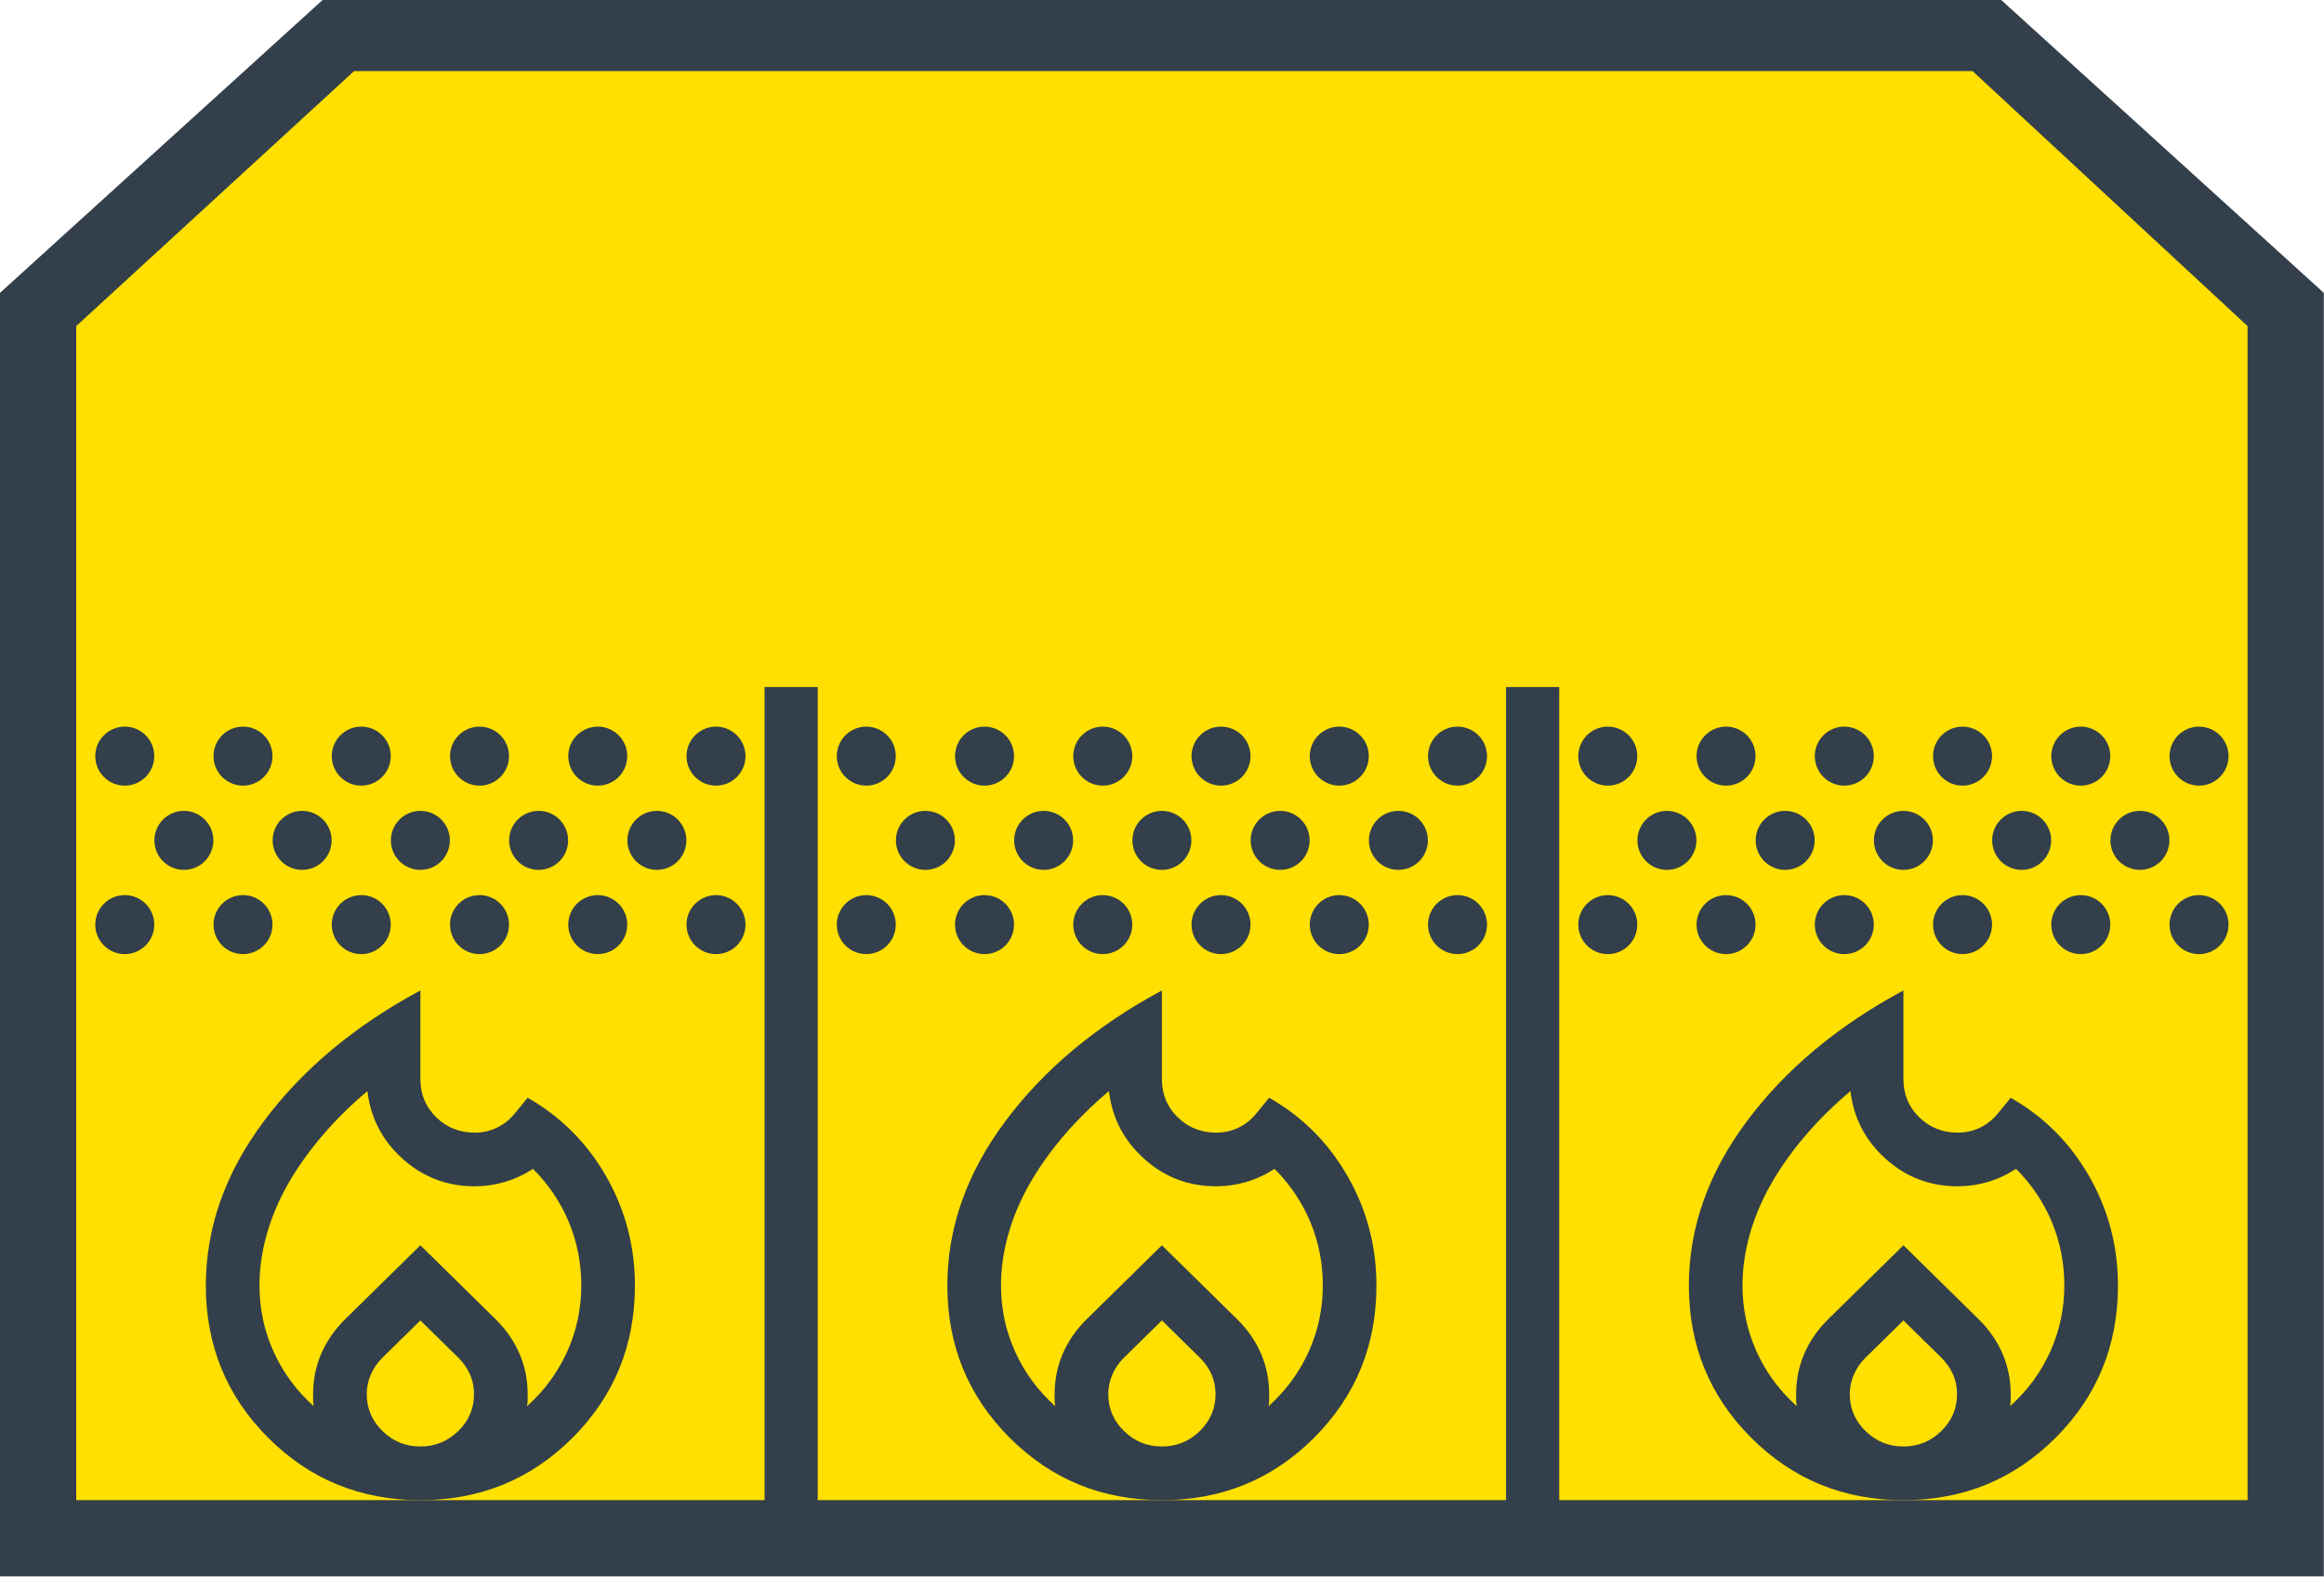 <?xml version="1.0" encoding="UTF-8" standalone="no"?>
<svg xmlns="http://www.w3.org/2000/svg" xmlns:xlink="http://www.w3.org/1999/xlink" xmlns:serif="http://www.serif.com/" width="100%" height="100%" viewBox="0 0 2541 1724" version="1.1" xml:space="preserve" style="fill-rule:evenodd;clip-rule:evenodd;stroke-linejoin:round;stroke-miterlimit:2;">
  <g>
    <path d="M2540.78,320.112l-352.73,-320.112l-1835.32,-0l-352.731,320.112l0,1403.02l2540.78,0l0,-1403.02Z" style="fill:#333f4a;"></path>
    <path d="M2457.45,356.46l-300.66,-278.719l-1769.69,-0l-303.76,278.719l0,1283.34l752.61,-0l-0,-888.802l58.143,-0l-0,888.802l752.609,-0l0,-888.802l58.143,-0l0,888.802l752.61,-0l-0,-1283.34Z" style="fill:#ffe000;"></path>
    <path d="M283.704,1405.22c0,25.413 5.131,49.482 15.394,72.206c10.263,22.725 24.924,42.64 43.984,59.745c-0.489,-2.444 -0.733,-4.643 -0.733,-6.598l-0,-6.597c-0,-15.639 2.932,-30.3 8.796,-43.984c5.865,-13.684 14.417,-26.146 25.657,-37.386l82.836,-81.369l82.836,81.369c11.24,11.24 19.792,23.702 25.657,37.386c5.864,13.684 8.796,28.345 8.796,43.984l0,6.597c0,1.955 -0.244,4.154 -0.733,6.598c19.06,-17.105 33.721,-37.02 43.984,-59.745c10.263,-22.724 15.394,-46.793 15.394,-72.206c0,-24.435 -4.52,-47.527 -13.561,-69.274c-9.041,-21.747 -22.114,-41.173 -39.219,-58.278c-9.774,6.353 -20.037,11.118 -30.789,14.295c-10.751,3.176 -21.747,4.764 -32.987,4.764c-30.3,0 -56.568,-10.018 -78.804,-30.055c-22.236,-20.037 -35.065,-44.717 -38.486,-74.039c-19.059,16.127 -35.919,32.866 -50.581,50.215c-14.661,17.349 -27.001,34.942 -37.019,52.78c-10.018,17.838 -17.593,36.042 -22.725,54.613c-5.131,18.571 -7.697,36.897 -7.697,54.979Zm175.934,38.119l-41.784,41.051c-5.376,5.376 -9.53,11.485 -12.462,18.327c-2.932,6.842 -4.399,13.928 -4.399,21.259c0,15.638 5.743,29.078 17.227,40.318c11.485,11.24 25.291,16.86 41.418,16.86c16.127,0 29.933,-5.62 41.418,-16.86c11.485,-11.24 17.227,-24.68 17.227,-40.318c-0,-7.82 -1.466,-15.028 -4.399,-21.626c-2.932,-6.597 -7.086,-12.584 -12.462,-17.96l-41.784,-41.051Zm0,-360.665l0,96.764c0,16.616 5.742,30.544 17.227,41.784c11.485,11.241 25.535,16.861 42.151,16.861c8.797,-0 16.982,-1.833 24.557,-5.498c7.575,-3.665 14.295,-9.163 20.159,-16.494l13.195,-16.127c36.165,20.525 64.754,49.115 85.768,85.768c21.015,36.653 31.522,76.482 31.522,119.488c-0,65.487 -22.725,120.955 -68.175,166.404c-45.449,45.45 -100.917,68.175 -166.404,68.175c-65.486,-0 -120.955,-22.725 -166.404,-68.175c-45.45,-45.449 -68.175,-100.917 -68.175,-166.404c0,-63.043 21.137,-122.909 63.41,-179.599c42.273,-56.69 99.329,-104.339 171.169,-142.947Z" style="fill:#333f4a;fill-rule:nonzero;"></path>
    <path d="M1094.46,1405.22c-0,25.413 5.131,49.482 15.394,72.206c10.263,22.725 24.924,42.64 43.983,59.745c-0.488,-2.444 -0.733,-4.643 -0.733,-6.598l0,-6.597c0,-15.639 2.933,-30.3 8.797,-43.984c5.864,-13.684 14.417,-26.146 25.657,-37.386l82.836,-81.369l82.835,81.369c11.241,11.24 19.793,23.702 25.657,37.386c5.865,13.684 8.797,28.345 8.797,43.984l0,6.597c0,1.955 -0.244,4.154 -0.733,6.598c19.059,-17.105 33.721,-37.02 43.983,-59.745c10.263,-22.724 15.395,-46.793 15.395,-72.206c-0,-24.435 -4.521,-47.527 -13.562,-69.274c-9.041,-21.747 -22.114,-41.173 -39.219,-58.278c-9.774,6.353 -20.036,11.118 -30.788,14.295c-10.751,3.176 -21.747,4.764 -32.988,4.764c-30.299,0 -56.567,-10.018 -78.803,-30.055c-22.237,-20.037 -35.065,-44.717 -38.486,-74.039c-19.06,16.127 -35.92,32.866 -50.581,50.215c-14.661,17.349 -27.001,34.942 -37.019,52.78c-10.019,17.838 -17.594,36.042 -22.725,54.613c-5.132,18.571 -7.697,36.897 -7.697,54.979Zm175.934,38.119l-41.785,41.051c-5.375,5.376 -9.529,11.485 -12.462,18.327c-2.932,6.842 -4.398,13.928 -4.398,21.259c-0,15.638 5.742,29.078 17.227,40.318c11.484,11.24 25.29,16.86 41.418,16.86c16.127,0 29.933,-5.62 41.417,-16.86c11.485,-11.24 17.227,-24.68 17.227,-40.318c0,-7.82 -1.466,-15.028 -4.398,-21.626c-2.932,-6.597 -7.086,-12.584 -12.462,-17.96l-41.784,-41.051Zm-0,-360.665l-0,96.764c-0,16.616 5.742,30.544 17.227,41.784c11.484,11.241 25.534,16.861 42.15,16.861c8.797,-0 16.983,-1.833 24.558,-5.498c7.575,-3.665 14.295,-9.163 20.159,-16.494l13.195,-16.127c36.164,20.525 64.754,49.115 85.768,85.768c21.014,36.653 31.521,76.482 31.521,119.488c0,65.487 -22.724,120.955 -68.174,166.404c-45.45,45.45 -100.918,68.175 -166.404,68.175c-65.487,-0 -120.955,-22.725 -166.405,-68.175c-45.449,-45.449 -68.174,-100.917 -68.174,-166.404c-0,-63.043 21.136,-122.909 63.409,-179.599c42.274,-56.69 99.33,-104.339 171.17,-142.947Z" style="fill:#333f4a;fill-rule:nonzero;"></path>
    <path d="M1905.21,1405.22c0,25.413 5.132,49.482 15.394,72.206c10.263,22.725 24.924,42.64 43.984,59.745c-0.489,-2.444 -0.733,-4.643 -0.733,-6.598l-0,-6.597c-0,-15.639 2.932,-30.3 8.797,-43.984c5.864,-13.684 14.416,-26.146 25.657,-37.386l82.835,-81.369l82.836,81.369c11.24,11.24 19.792,23.702 25.657,37.386c5.864,13.684 8.797,28.345 8.797,43.984l-0,6.597c-0,1.955 -0.245,4.154 -0.733,6.598c19.059,-17.105 33.72,-37.02 43.983,-59.745c10.263,-22.724 15.394,-46.793 15.394,-72.206c0,-24.435 -4.52,-47.527 -13.561,-69.274c-9.041,-21.747 -22.114,-41.173 -39.219,-58.278c-9.774,6.353 -20.037,11.118 -30.788,14.295c-10.752,3.176 -21.748,4.764 -32.988,4.764c-30.3,0 -56.568,-10.018 -78.804,-30.055c-22.236,-20.037 -35.064,-44.717 -38.485,-74.039c-19.06,16.127 -35.92,32.866 -50.581,50.215c-14.662,17.349 -27.001,34.942 -37.02,52.78c-10.018,17.838 -17.593,36.042 -22.725,54.613c-5.131,18.571 -7.697,36.897 -7.697,54.979Zm175.934,38.119l-41.784,41.051c-5.376,5.376 -9.53,11.485 -12.462,18.327c-2.932,6.842 -4.398,13.928 -4.398,21.259c-0,15.638 5.742,29.078 17.226,40.318c11.485,11.24 25.291,16.86 41.418,16.86c16.127,0 29.933,-5.62 41.418,-16.86c11.485,-11.24 17.227,-24.68 17.227,-40.318c-0,-7.82 -1.466,-15.028 -4.398,-21.626c-2.933,-6.597 -7.087,-12.584 -12.462,-17.96l-41.785,-41.051Zm0,-360.665l0,96.764c0,16.616 5.742,30.544 17.227,41.784c11.485,11.241 25.535,16.861 42.151,16.861c8.797,-0 16.982,-1.833 24.557,-5.498c7.575,-3.665 14.295,-9.163 20.16,-16.494l13.195,-16.127c36.164,20.525 64.753,49.115 85.767,85.768c21.015,36.653 31.522,76.482 31.522,119.488c-0,65.487 -22.725,120.955 -68.175,166.404c-45.449,45.45 -100.917,68.175 -166.404,68.175c-65.486,-0 -120.954,-22.725 -166.404,-68.175c-45.45,-45.449 -68.175,-100.917 -68.175,-166.404c0,-63.043 21.137,-122.909 63.41,-179.599c42.273,-56.69 99.329,-104.339 171.169,-142.947Z" style="fill:#333f4a;fill-rule:nonzero;"></path>
  </g>
  <g>
    <circle cx="947.166" cy="826.522" r="32.247" style="fill:#333f4a;"></circle>
    <circle cx="1076.46" cy="826.522" r="32.247" style="fill:#333f4a;"></circle>
    <circle cx="1205.75" cy="826.522" r="32.247" style="fill:#333f4a;"></circle>
    <circle cx="1335.04" cy="826.522" r="32.247" style="fill:#333f4a;"></circle>
    <circle cx="1464.33" cy="826.522" r="32.247" style="fill:#333f4a;"></circle>
    <circle cx="1593.62" cy="826.522" r="32.247" style="fill:#333f4a;"></circle>
  </g>
  <g>
    <circle cx="1757.92" cy="826.522" r="32.247" style="fill:#333f4a;"></circle>
    <circle cx="1887.21" cy="826.522" r="32.247" style="fill:#333f4a;"></circle>
    <circle cx="2016.5" cy="826.522" r="32.247" style="fill:#333f4a;"></circle>
    <circle cx="2145.79" cy="826.522" r="32.247" style="fill:#333f4a;"></circle>
    <circle cx="2275.08" cy="826.522" r="32.247" style="fill:#333f4a;"></circle>
    <circle cx="2404.37" cy="826.522" r="32.247" style="fill:#333f4a;"></circle>
  </g>
  <g>
    <circle cx="136.414" cy="826.522" r="32.247" style="fill:#333f4a;"></circle>
    <circle cx="265.704" cy="826.522" r="32.247" style="fill:#333f4a;"></circle>
    <circle cx="394.993" cy="826.522" r="32.247" style="fill:#333f4a;"></circle>
    <circle cx="524.283" cy="826.522" r="32.247" style="fill:#333f4a;"></circle>
    <circle cx="653.573" cy="826.522" r="32.247" style="fill:#333f4a;"></circle>
    <circle cx="782.862" cy="826.522" r="32.247" style="fill:#333f4a;"></circle>
  </g>
  <g>
    <circle cx="947.166" cy="1010.69" r="32.247" style="fill:#333f4a;"></circle>
    <circle cx="1076.46" cy="1010.69" r="32.247" style="fill:#333f4a;"></circle>
    <circle cx="1205.75" cy="1010.69" r="32.247" style="fill:#333f4a;"></circle>
    <circle cx="1335.04" cy="1010.69" r="32.247" style="fill:#333f4a;"></circle>
    <circle cx="1464.33" cy="1010.69" r="32.247" style="fill:#333f4a;"></circle>
    <circle cx="1593.62" cy="1010.69" r="32.247" style="fill:#333f4a;"></circle>
  </g>
  <g>
    <circle cx="1757.92" cy="1010.69" r="32.247" style="fill:#333f4a;"></circle>
    <circle cx="1887.21" cy="1010.69" r="32.247" style="fill:#333f4a;"></circle>
    <circle cx="2016.5" cy="1010.69" r="32.247" style="fill:#333f4a;"></circle>
    <circle cx="2145.79" cy="1010.69" r="32.247" style="fill:#333f4a;"></circle>
    <circle cx="2275.08" cy="1010.69" r="32.247" style="fill:#333f4a;"></circle>
    <circle cx="2404.37" cy="1010.69" r="32.247" style="fill:#333f4a;"></circle>
  </g>
  <g>
    <circle cx="136.414" cy="1010.69" r="32.247" style="fill:#333f4a;"></circle>
    <circle cx="265.704" cy="1010.69" r="32.247" style="fill:#333f4a;"></circle>
    <circle cx="394.993" cy="1010.69" r="32.247" style="fill:#333f4a;"></circle>
    <circle cx="524.283" cy="1010.69" r="32.247" style="fill:#333f4a;"></circle>
    <circle cx="653.573" cy="1010.69" r="32.247" style="fill:#333f4a;"></circle>
    <circle cx="782.862" cy="1010.69" r="32.247" style="fill:#333f4a;"></circle>
  </g>
  <g>
    <circle cx="1011.81" cy="918.607" r="32.247" style="fill:#333f4a;"></circle>
    <circle cx="1141.1" cy="918.607" r="32.247" style="fill:#333f4a;"></circle>
    <circle cx="1270.39" cy="918.607" r="32.247" style="fill:#333f4a;"></circle>
    <circle cx="1399.68" cy="918.607" r="32.247" style="fill:#333f4a;"></circle>
    <circle cx="1528.97" cy="918.607" r="32.247" style="fill:#333f4a;"></circle>
  </g>
  <g>
    <circle cx="1822.56" cy="918.607" r="32.247" style="fill:#333f4a;"></circle>
    <circle cx="1951.85" cy="918.607" r="32.247" style="fill:#333f4a;"></circle>
    <circle cx="2081.14" cy="918.607" r="32.247" style="fill:#333f4a;"></circle>
    <circle cx="2210.43" cy="918.607" r="32.247" style="fill:#333f4a;"></circle>
    <circle cx="2339.72" cy="918.607" r="32.247" style="fill:#333f4a;"></circle>
  </g>
  <g>
    <circle cx="201.059" cy="918.607" r="32.247" style="fill:#333f4a;"></circle>
    <circle cx="330.348" cy="918.607" r="32.247" style="fill:#333f4a;"></circle>
    <circle cx="459.638" cy="918.607" r="32.247" style="fill:#333f4a;"></circle>
    <circle cx="588.928" cy="918.607" r="32.247" style="fill:#333f4a;"></circle>
    <circle cx="718.218" cy="918.607" r="32.247" style="fill:#333f4a;"></circle>
  </g>
</svg>

